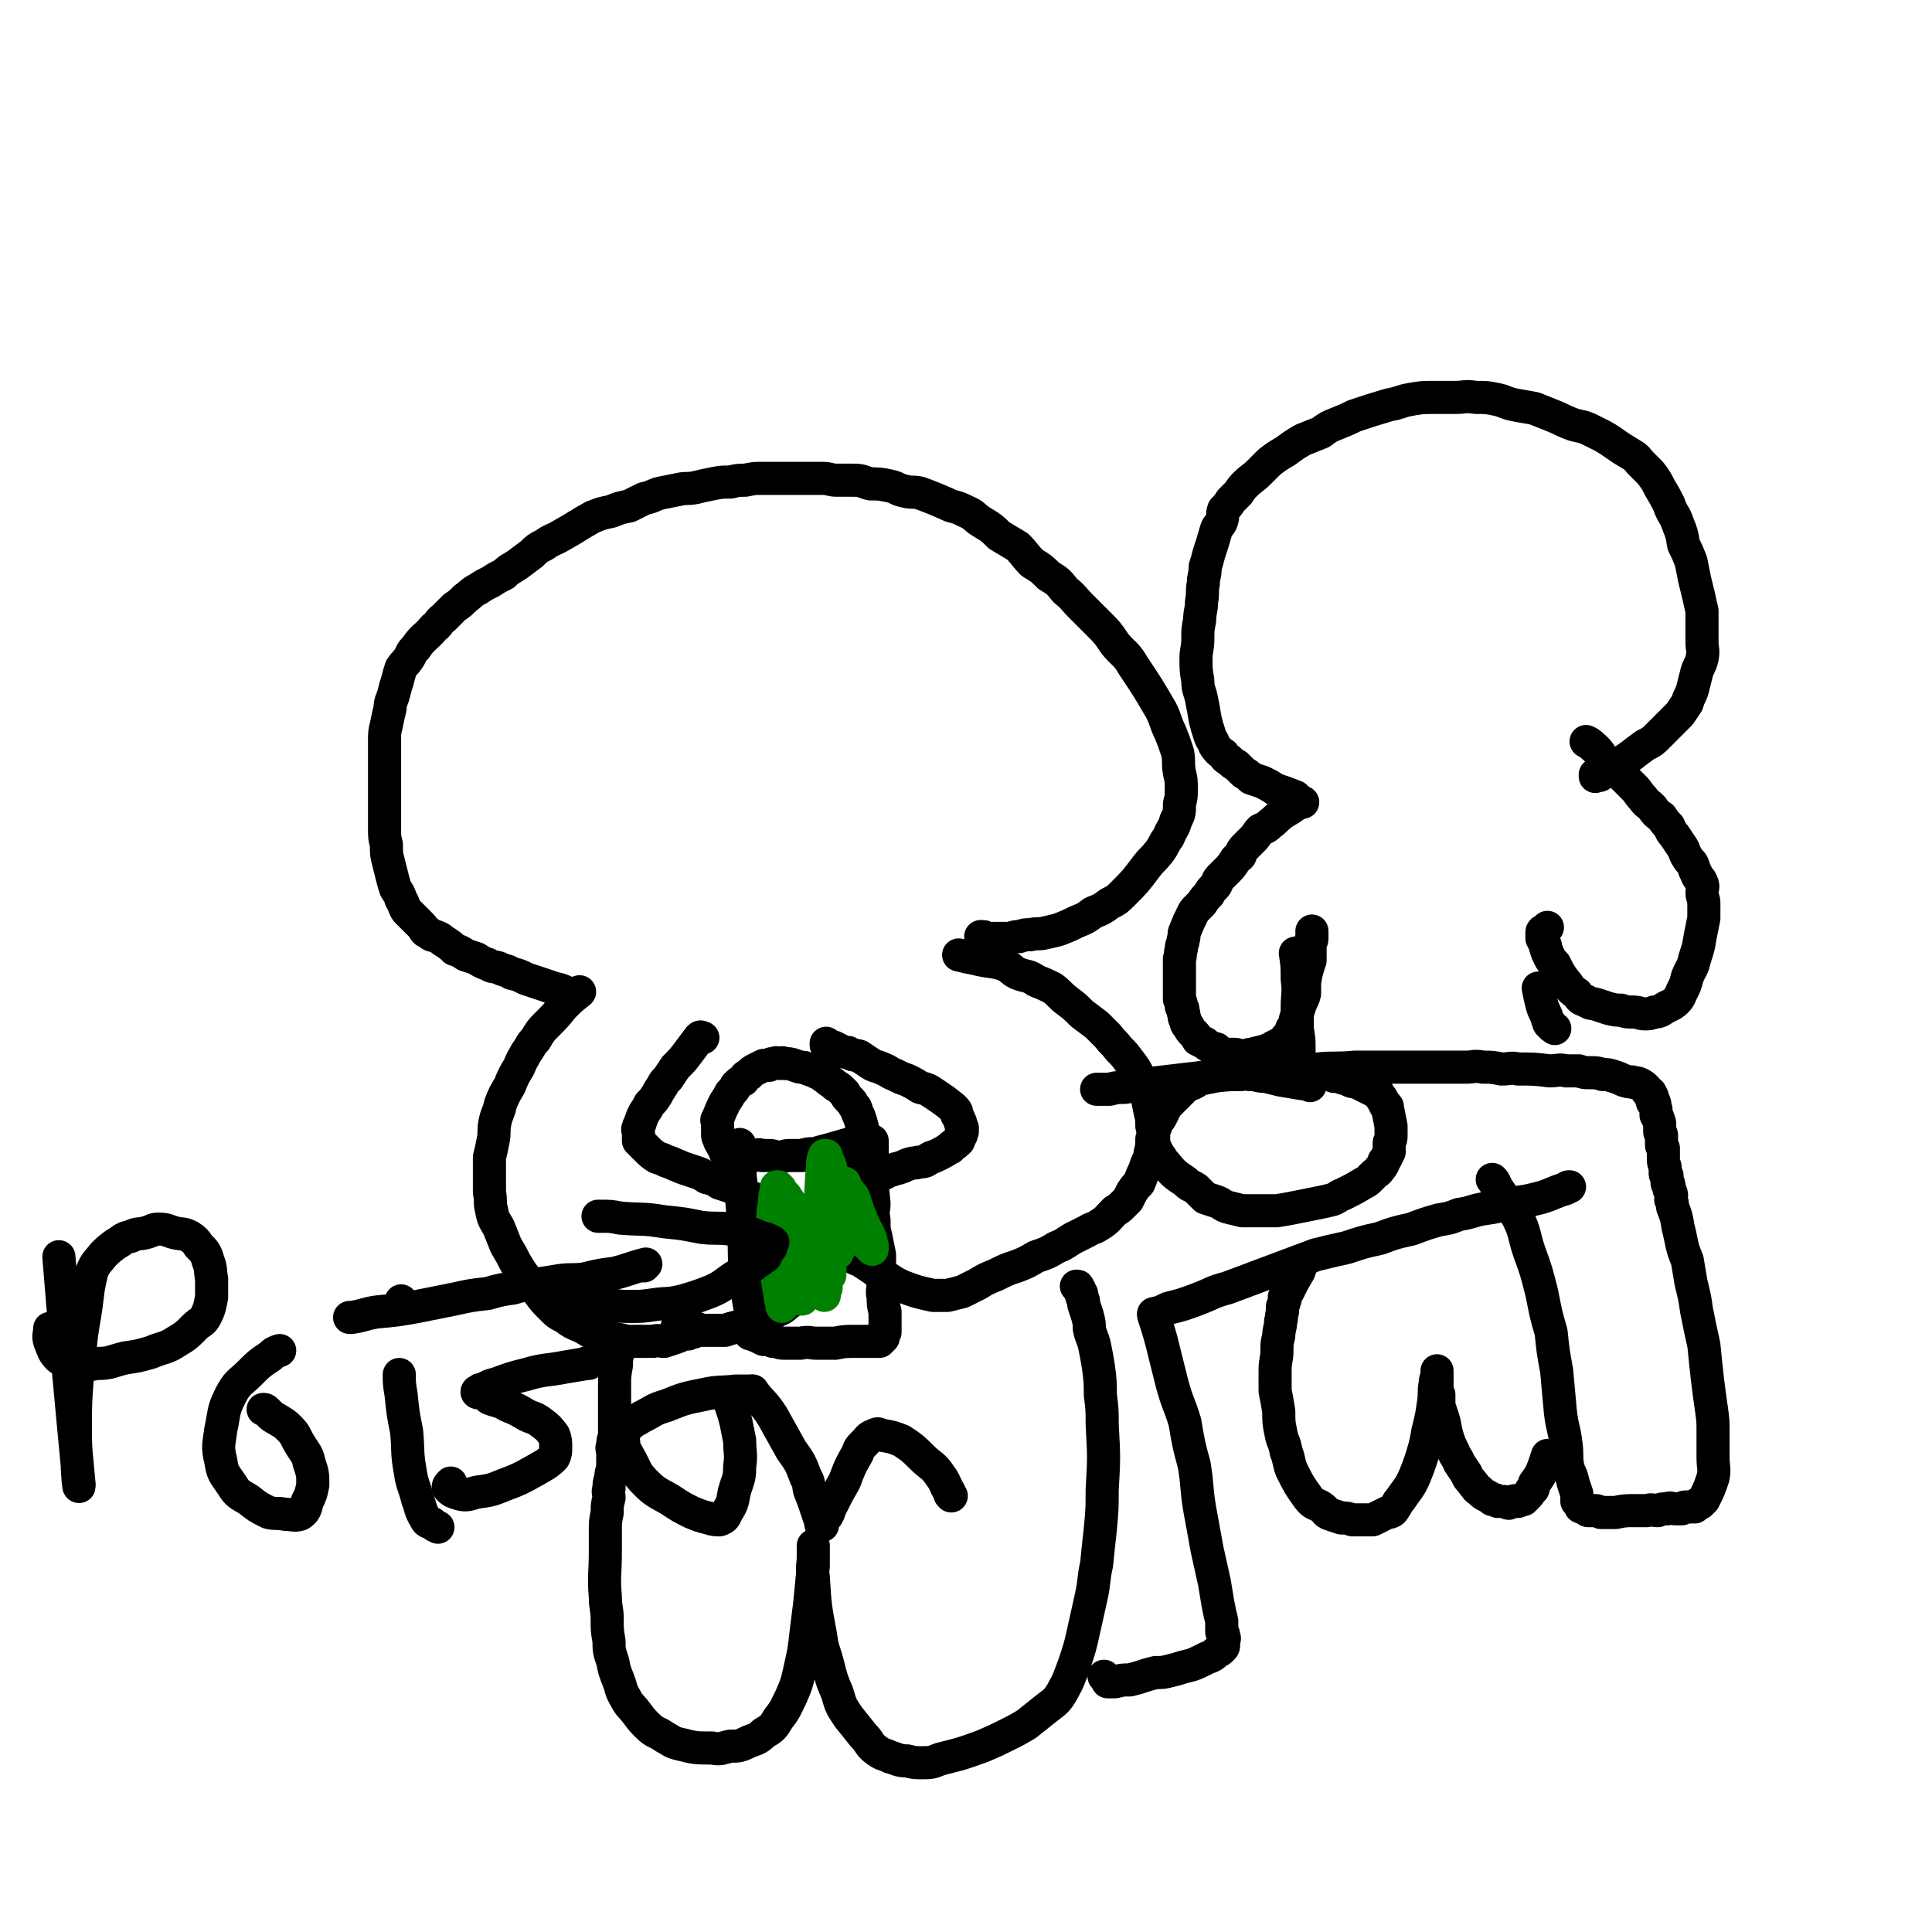 <svg viewBox='0 0 1050 1050' version='1.1' xmlns='http://www.w3.org/2000/svg' xmlns:xlink='http://www.w3.org/1999/xlink'><g fill='none' stroke='#000000' stroke-width='18' stroke-linecap='round' stroke-linejoin='round'><path d='M311,541c0,0 0,0 0,0 0,0 0,0 0,0 0,0 0,0 0,0 0,0 0,0 0,0 0,0 0,0 0,0 0,0 0,0 0,0 0,0 0,0 0,0 0,0 0,0 0,0 -2,-1 -2,-1 -4,-2 -4,-2 -4,-1 -9,-3 -6,-2 -6,-2 -12,-4 -4,-2 -4,-2 -8,-3 -3,-2 -3,-1 -7,-3 -3,-1 -3,0 -6,-2 -3,-1 -3,-1 -6,-3 -3,-1 -3,-1 -6,-2 -3,-2 -3,-2 -6,-3 -2,-2 -2,-2 -5,-4 -2,-1 -2,-2 -5,-3 -2,-1 -2,0 -4,-2 -3,-1 -2,-2 -4,-4 -2,-2 -2,-2 -4,-4 -2,-2 -2,-2 -4,-4 -2,-3 -1,-3 -3,-6 -1,-3 -1,-3 -3,-6 -1,-3 -1,-3 -2,-7 -1,-4 -1,-4 -2,-8 -1,-4 -1,-4 -1,-9 -1,-4 -1,-4 -1,-9 0,-4 0,-4 0,-7 0,-8 0,-8 0,-15 0,-4 0,-4 0,-8 0,-4 0,-4 0,-8 0,-5 0,-5 0,-9 0,-5 0,-5 1,-9 1,-5 1,-5 2,-9 0,-4 1,-4 2,-8 1,-4 1,-4 2,-7 1,-4 1,-4 2,-7 2,-3 2,-2 4,-5 2,-3 1,-3 4,-6 4,-6 5,-5 10,-11 3,-2 2,-3 5,-5 3,-3 3,-3 6,-6 3,-2 3,-2 6,-5 3,-2 3,-3 7,-5 3,-2 3,-2 7,-4 3,-2 3,-2 7,-4 3,-3 4,-3 7,-5 4,-3 4,-3 8,-6 3,-3 3,-3 7,-5 4,-3 4,-2 9,-5 9,-5 8,-5 17,-10 5,-2 5,-2 10,-3 5,-2 5,-2 10,-3 4,-2 4,-2 8,-4 5,-1 5,-2 9,-3 5,-1 5,-1 10,-2 4,-1 4,0 9,-1 4,-1 4,-1 9,-2 5,-1 5,-1 10,-1 4,-1 4,-1 8,-1 5,-1 5,-1 9,-1 8,0 8,0 16,0 4,0 4,0 8,0 4,0 4,0 9,0 4,0 4,1 8,1 4,0 4,0 9,0 5,0 5,1 9,2 5,0 5,0 10,1 5,1 4,2 9,3 4,1 4,0 8,1 8,3 8,3 17,7 4,1 4,1 8,3 5,2 4,3 9,6 5,3 5,3 9,7 5,3 5,3 10,6 4,4 4,5 8,9 5,3 5,3 9,7 5,3 5,3 9,8 5,4 4,4 8,8 5,5 5,5 10,10 5,5 5,5 9,11 5,6 6,5 10,12 8,12 8,12 15,24 3,6 2,6 5,12 2,5 2,5 4,11 1,5 0,5 1,11 1,4 1,4 1,9 0,4 0,4 -1,8 0,5 0,5 -2,9 -1,4 -2,4 -4,9 -3,4 -2,4 -5,8 -4,5 -4,4 -7,8 -6,8 -6,8 -13,15 -3,3 -3,3 -7,5 -4,3 -4,3 -9,5 -4,3 -4,3 -9,5 -4,2 -4,2 -9,4 -3,1 -4,1 -8,2 -4,1 -4,0 -8,1 -3,0 -3,0 -6,1 -2,0 -2,0 -5,1 -2,0 -2,0 -4,0 -2,0 -2,0 -4,0 -2,0 -2,0 -4,0 0,0 0,0 -1,0 -1,-1 -1,-1 -3,-1 '/><path d='M315,539c0,0 0,0 0,0 0,0 0,0 0,0 0,0 0,0 0,0 0,0 0,0 0,0 0,0 0,0 0,0 0,0 0,0 0,0 0,0 0,0 0,0 0,0 0,0 0,0 0,0 0,0 0,0 0,0 0,0 0,0 0,0 0,0 0,0 0,0 0,0 0,0 -5,4 -5,4 -9,8 -4,5 -4,5 -9,10 -3,3 -3,3 -6,8 -3,3 -2,3 -5,7 -2,4 -2,3 -4,8 -3,5 -3,5 -5,10 -3,5 -3,5 -5,10 -1,5 -2,5 -3,10 -1,5 0,5 -1,10 -1,5 -1,5 -2,9 0,5 0,5 0,10 0,5 0,5 0,9 1,5 0,5 1,9 1,5 1,5 4,10 2,5 2,5 4,10 3,5 3,5 5,9 3,5 3,5 6,9 3,5 4,4 7,8 3,4 3,4 6,7 4,4 4,4 8,6 4,3 4,3 9,5 4,2 4,3 9,4 8,3 8,2 16,4 4,0 4,0 7,0 4,0 4,0 7,0 3,-1 3,0 6,0 3,-1 3,-1 6,-2 3,-1 2,-1 5,-2 1,0 1,0 2,0 1,-1 1,-1 3,-1 0,0 0,0 0,0 1,-1 1,-1 2,-2 0,0 0,1 0,1 '/><path d='M382,564c0,0 0,0 0,0 0,0 0,0 0,0 0,0 0,0 0,0 0,0 0,0 0,0 0,0 0,0 0,0 0,0 0,0 0,0 0,0 0,0 0,0 0,0 0,0 0,0 0,0 0,0 0,0 0,0 0,0 0,0 0,0 0,0 0,0 0,0 0,0 0,0 0,0 0,0 0,0 0,0 0,0 0,0 0,0 0,0 0,0 0,0 0,0 0,0 -1,0 -1,-1 -2,0 -3,4 -3,4 -6,8 -3,4 -3,4 -7,8 -2,3 -2,3 -4,6 -2,2 -2,2 -3,4 -2,3 -2,3 -3,5 -2,3 -2,3 -4,5 -1,2 -1,2 -3,5 -1,2 -1,2 -2,5 0,1 -1,1 -1,3 -1,1 0,1 0,3 0,1 0,1 0,2 0,1 0,1 0,2 0,0 0,0 0,0 1,1 1,1 2,2 1,1 1,1 2,2 3,3 3,3 6,5 3,1 3,1 5,2 3,1 3,1 5,2 3,1 2,1 5,2 3,1 3,1 6,2 3,1 3,1 6,3 4,1 4,1 7,3 3,1 3,1 6,2 3,1 3,2 6,3 3,2 3,2 6,3 3,2 3,2 6,4 4,3 4,3 8,6 2,2 2,2 4,3 2,2 2,2 3,4 1,1 2,1 3,3 1,2 1,2 2,5 1,2 1,2 2,5 0,2 0,2 1,4 0,3 0,3 -1,6 0,3 -1,3 -2,5 -1,3 0,4 -2,7 -2,2 -2,2 -4,5 -3,2 -3,3 -6,4 -7,4 -7,4 -14,7 -4,1 -4,1 -8,2 -4,1 -4,1 -7,2 -4,0 -4,0 -7,0 -4,0 -4,0 -7,0 -2,0 -2,0 -5,-1 -1,0 -1,0 -3,0 -1,-1 -1,0 -3,0 -1,0 -1,0 -1,0 0,0 0,0 0,0 0,-1 0,-1 0,-1 '/><path d='M521,519c0,0 0,0 0,0 0,0 0,0 0,0 0,0 0,0 0,0 0,0 0,0 0,0 0,0 0,0 0,0 0,0 0,0 0,0 0,0 0,0 0,0 0,0 0,0 0,0 0,0 0,0 0,0 4,1 4,1 9,2 8,2 8,1 15,3 5,2 4,3 8,5 5,2 6,1 10,4 5,2 5,2 9,4 4,3 4,4 8,7 4,3 4,3 8,7 4,3 4,3 8,6 3,3 3,3 6,6 3,4 3,3 6,7 3,3 3,3 6,7 3,4 3,4 5,8 2,4 2,4 4,9 1,5 1,5 2,10 1,4 1,4 1,8 1,4 1,4 0,7 0,4 0,4 -1,8 0,3 -1,3 -2,6 -1,3 -1,3 -2,5 -1,2 -1,3 -2,5 -2,2 -2,2 -4,5 -1,2 -1,2 -2,4 -1,1 -1,1 -3,3 -2,2 -2,2 -4,3 -4,4 -4,5 -9,8 -3,2 -3,1 -6,3 -4,2 -4,2 -8,4 -5,3 -4,3 -9,5 -5,3 -5,3 -11,5 -5,3 -5,3 -10,5 -6,2 -6,2 -12,5 -5,2 -5,2 -10,5 -4,2 -4,2 -8,4 -4,1 -4,1 -8,2 -4,0 -4,0 -8,0 -9,-2 -9,-2 -17,-5 -4,-2 -4,-2 -7,-4 -4,-2 -4,-2 -8,-5 -3,-2 -3,-2 -6,-4 -3,-2 -3,-1 -6,-3 -2,-2 -2,-2 -4,-3 -2,-2 -3,-1 -5,-3 -1,-1 -1,-1 -2,-2 -1,-1 -1,-1 -2,-2 -1,0 -1,0 -1,-1 -1,-2 -1,-2 -1,-4 -1,0 0,0 0,-1 0,-1 0,-1 0,-3 0,-1 -1,-1 0,-1 0,-1 0,-1 0,-2 0,-1 0,-1 1,-3 0,-1 0,-1 1,-2 2,-2 2,-2 3,-3 1,-1 1,-1 3,-2 1,-2 1,-2 3,-4 1,-1 1,-2 3,-3 4,-2 4,-1 8,-3 2,-1 2,-1 5,-2 2,-1 2,-1 5,-1 2,-1 2,-1 4,-2 2,0 2,-1 4,-1 3,-1 3,-1 5,-2 3,-1 3,-1 5,-1 2,-1 2,0 5,-1 2,-1 1,-1 3,-2 2,0 2,-1 3,-1 4,-2 4,-2 7,-4 1,0 0,0 1,-1 1,-1 2,-1 3,-2 0,0 0,-1 1,-1 0,-2 1,-1 1,-3 1,0 0,-1 1,-2 0,-1 0,-1 0,-2 -1,-2 -1,-2 -1,-3 -1,-2 -1,-3 -2,-4 0,-2 0,-2 -2,-4 -5,-4 -5,-4 -11,-8 -3,-2 -3,-2 -7,-3 -3,-2 -3,-2 -7,-4 -3,-1 -3,-1 -7,-3 -3,-1 -3,-2 -6,-3 -4,-2 -4,-1 -7,-3 -3,-2 -3,-2 -6,-4 -3,-1 -3,0 -6,-2 -2,0 -2,0 -4,-1 -2,-1 -2,-1 -4,-2 -1,0 -1,0 -2,0 -1,-1 -1,-1 -2,-1 0,0 0,0 0,0 0,-1 0,-1 0,-1 0,0 0,0 0,0 '/><path d='M337,731c0,0 0,0 0,0 0,0 0,0 0,0 0,0 0,0 0,0 0,0 0,0 0,0 0,0 0,0 0,0 0,0 0,0 0,0 0,0 0,0 0,0 0,0 0,0 0,0 0,0 0,0 0,0 0,0 0,0 0,0 0,0 0,0 0,0 0,0 0,0 0,0 0,0 0,0 0,0 0,0 0,0 0,0 0,0 0,0 0,0 0,0 0,0 0,0 0,0 0,0 0,0 -1,5 -2,5 -2,11 -1,6 -1,6 -1,11 0,4 0,4 0,7 0,3 0,3 0,5 0,3 0,3 0,5 0,2 0,2 0,4 0,2 0,2 0,4 0,2 0,2 0,3 -1,2 -1,2 -1,5 -1,1 0,2 0,3 0,3 0,3 0,5 0,2 0,2 0,4 -1,3 -1,3 -1,5 -1,3 -1,3 -1,6 -1,2 0,2 0,5 -1,4 -1,4 -1,8 -1,5 -1,5 -1,10 0,5 0,5 0,11 0,13 -1,13 0,25 0,6 1,6 1,12 0,6 0,6 1,12 0,5 0,5 2,11 1,5 1,5 3,10 2,5 1,5 4,10 2,4 3,4 6,8 3,4 3,4 6,7 4,4 5,3 9,6 4,2 4,3 9,4 8,2 8,2 17,2 5,1 5,0 10,-1 4,0 5,0 9,-2 4,-2 5,-1 9,-5 5,-3 5,-3 8,-8 4,-5 4,-6 7,-12 3,-7 3,-7 5,-16 2,-9 2,-9 3,-18 1,-8 1,-8 2,-16 1,-10 1,-10 2,-21 0,-2 0,-2 0,-5 0,-2 0,-2 0,-4 0,-1 0,-1 0,-1 0,-1 0,-1 0,-1 0,0 0,0 0,0 0,0 0,0 0,0 0,0 0,0 0,0 0,0 0,0 0,0 0,0 0,0 0,1 0,2 0,2 0,5 0,5 -1,5 0,11 1,16 1,16 4,32 1,8 2,8 4,16 2,8 2,8 5,15 2,7 2,7 6,13 4,5 4,5 8,10 4,4 3,5 7,8 4,3 4,2 8,4 4,1 4,2 9,2 4,1 4,1 8,1 5,0 5,0 10,-2 12,-3 12,-3 23,-7 7,-3 7,-3 13,-6 6,-3 6,-3 11,-6 5,-4 5,-4 10,-8 5,-4 6,-4 9,-9 4,-7 4,-8 7,-16 3,-9 3,-9 5,-18 2,-9 2,-9 4,-18 2,-9 1,-9 3,-18 1,-10 1,-10 2,-19 1,-11 1,-11 1,-21 1,-18 1,-18 0,-36 0,-8 0,-8 -1,-16 0,-7 0,-7 -1,-15 -1,-6 -1,-6 -2,-11 -1,-5 -2,-5 -3,-10 0,-3 0,-3 -1,-7 -1,-3 -1,-3 -2,-6 0,-2 0,-2 -1,-4 0,-2 0,-2 -1,-3 0,-1 0,-1 -1,-2 0,0 0,0 0,0 0,0 0,0 0,0 0,0 0,0 0,0 0,0 0,0 0,0 0,0 0,0 0,0 0,0 0,0 0,0 0,0 0,0 0,0 0,0 0,0 0,0 0,0 0,0 0,0 0,0 0,0 0,0 0,0 0,0 0,0 0,-1 0,-1 -1,-1 0,0 0,0 0,0 '/><path d='M402,622c0,0 0,0 0,0 0,0 0,0 0,0 0,0 0,0 0,0 0,0 0,0 0,0 0,0 0,0 0,0 0,0 0,0 0,0 0,0 0,0 0,0 0,0 0,0 0,0 0,0 0,0 0,0 0,3 -1,3 0,6 0,9 0,9 1,18 0,11 1,11 1,22 1,10 0,10 1,21 0,5 1,5 2,11 0,3 -1,4 0,7 0,3 1,3 1,5 0,3 0,3 0,5 0,2 0,2 0,3 0,2 0,2 0,3 0,0 0,0 0,1 0,0 -1,1 0,1 0,0 0,-1 1,0 1,0 1,1 2,1 2,1 2,1 4,2 2,0 3,0 5,1 3,0 3,1 6,1 4,0 4,0 9,0 5,-1 5,0 9,0 5,0 5,0 10,0 5,-1 5,-1 10,-1 3,0 3,0 6,0 2,0 2,0 4,0 1,0 1,0 2,0 1,0 1,0 2,0 0,0 0,0 0,0 1,-1 0,-1 1,-1 0,-1 0,-1 1,-1 0,-2 0,-2 1,-3 0,-3 0,-3 0,-5 0,-3 0,-3 0,-6 -1,-4 -1,-4 -1,-8 -1,-4 0,-4 0,-7 -1,-4 -1,-4 -2,-8 0,-4 0,-4 0,-8 -1,-5 -1,-5 -2,-10 -1,-4 -1,-4 -1,-9 -1,-5 0,-5 0,-9 -1,-10 -1,-10 -1,-20 -1,-3 0,-3 0,-5 0,-3 0,-3 0,-5 0,-2 0,-2 0,-3 0,-1 0,-1 0,-1 0,0 0,0 0,0 0,0 0,0 0,0 0,0 0,0 0,0 -1,0 -1,0 -1,0 -2,0 -2,-1 -4,0 -3,0 -3,0 -5,1 -7,2 -7,2 -14,4 -4,1 -4,1 -7,2 -4,0 -4,0 -7,1 -3,0 -3,0 -7,0 -3,0 -3,1 -6,1 -2,0 -2,-1 -5,-1 -2,0 -2,0 -4,0 -2,-1 -2,0 -4,0 -1,0 -1,0 -2,0 -1,0 -1,0 -3,0 -1,0 -1,0 -2,0 -3,-1 -3,-1 -5,-1 -1,0 -1,0 -2,0 0,0 0,0 0,0 -1,-1 -1,-1 -2,-1 0,-1 0,-1 0,-1 -1,-1 -1,-1 -1,-2 -1,-1 -1,-1 -2,-3 0,-1 0,-1 0,-1 -1,-1 -1,-1 -1,-3 0,-1 0,-1 0,-2 0,-1 0,-1 0,-3 0,-2 -1,-2 0,-3 2,-5 2,-5 4,-9 2,-3 2,-3 3,-5 2,-2 2,-2 3,-4 2,-2 2,-2 4,-3 1,-2 1,-2 3,-3 2,-2 2,-2 4,-3 2,-1 2,-1 4,-2 1,0 1,0 3,0 1,-1 1,-1 3,-1 1,-1 1,0 3,0 1,0 1,-1 2,0 5,0 5,1 9,2 2,0 2,0 4,1 3,1 3,1 5,2 3,1 3,2 5,3 2,2 3,2 5,4 2,1 2,1 5,4 1,2 1,2 3,4 2,2 1,2 3,4 1,3 1,3 2,5 1,3 1,3 2,7 0,3 0,3 0,6 -1,5 0,5 -1,11 -1,2 -1,2 -2,4 -1,2 -1,2 -1,3 -1,0 0,0 0,1 -1,0 -1,0 -1,1 0,0 0,0 0,0 0,0 0,0 0,0 0,0 0,0 0,0 0,0 0,0 0,0 '/></g>
<g fill='none' stroke='#008000' stroke-width='18' stroke-linecap='round' stroke-linejoin='round'><path d='M423,651c0,0 0,0 0,0 0,0 0,0 0,0 0,0 0,0 0,0 0,0 0,0 0,0 0,0 0,0 0,0 0,0 0,0 0,0 0,0 0,0 0,0 0,0 0,0 0,1 0,5 0,5 1,10 2,13 2,13 4,25 1,5 1,5 2,10 1,3 1,3 2,6 0,1 1,1 2,2 0,0 0,0 1,1 0,0 0,0 1,0 0,-1 0,-1 0,-1 2,-3 2,-2 4,-5 1,-4 1,-4 3,-8 1,-4 1,-4 2,-9 2,-5 2,-4 3,-9 1,-5 0,-5 0,-10 1,-4 1,-4 2,-8 0,-3 0,-3 1,-7 0,-1 0,-1 0,-3 0,0 0,0 0,0 0,0 0,0 0,0 0,0 0,0 0,0 0,0 0,0 0,0 -1,0 -1,0 -1,0 -1,2 0,2 0,4 0,7 0,7 0,14 0,3 0,3 1,6 0,3 0,3 1,5 0,2 0,2 1,3 0,1 0,1 1,2 0,0 0,0 0,1 0,0 0,0 1,0 0,0 0,0 0,0 0,-1 0,-1 1,-2 0,-1 0,-2 1,-4 0,-3 0,-3 0,-7 -1,-4 -1,-4 -1,-8 -1,-5 -1,-5 -2,-10 -1,-5 -1,-5 -2,-9 0,-4 0,-4 -1,-8 -1,-2 -1,-2 -2,-4 0,-1 0,-1 0,-1 0,0 0,0 0,0 0,0 0,0 0,0 -1,0 -1,0 -1,0 -1,3 -1,3 -1,6 -1,13 -1,13 -1,27 -1,8 0,8 0,16 0,7 -1,7 0,13 0,4 0,4 1,8 0,2 0,2 0,4 0,1 -1,1 0,1 0,1 0,0 1,1 0,0 0,0 0,0 0,-1 -1,-1 0,-1 0,-2 0,-1 1,-3 0,-2 0,-2 0,-5 1,-7 1,-7 2,-14 0,-4 0,-4 0,-8 0,-5 0,-5 0,-9 0,-4 0,-4 0,-9 0,-3 0,-3 0,-6 0,-2 0,-2 0,-3 0,-1 0,-1 0,-1 0,0 0,0 0,0 0,0 0,0 0,0 0,0 0,0 0,0 0,0 -1,0 0,1 1,3 1,3 2,5 5,8 5,8 10,16 2,3 2,3 4,5 2,2 2,2 4,4 1,1 1,1 1,1 1,1 1,1 1,1 0,0 0,0 1,1 0,0 0,0 0,0 0,-1 0,-1 0,-1 0,0 0,0 0,-1 -1,-2 0,-2 -1,-4 -2,-5 -3,-5 -5,-11 -1,-2 -1,-2 -2,-5 -1,-3 -1,-3 -2,-6 -1,-2 -2,-2 -3,-4 -1,-1 -1,-1 -2,-3 0,0 0,0 0,-1 0,0 0,0 0,0 0,0 0,0 0,0 -1,1 -1,1 -1,2 -1,2 -2,2 -2,5 -1,5 -1,5 -2,9 -1,6 -1,6 -2,11 0,4 0,4 0,9 -1,4 -1,4 -1,7 -1,2 0,2 0,4 0,1 0,1 0,2 0,0 0,0 0,1 0,0 0,0 0,0 -1,-1 -1,-1 -2,-2 -1,-2 -1,-2 -2,-4 -2,-3 -2,-3 -3,-6 -4,-8 -4,-8 -9,-16 -2,-5 -2,-5 -4,-9 -2,-3 -2,-3 -4,-6 -2,-2 -2,-2 -3,-4 -1,-1 -1,-1 -1,-1 0,0 0,0 0,0 -1,0 -1,0 -1,0 0,1 0,1 0,2 -1,3 -1,3 -1,6 -1,6 -1,6 -1,12 0,8 0,8 0,16 2,12 2,12 4,23 0,2 0,2 1,4 0,1 0,1 0,2 0,0 0,0 0,0 '/></g>
<g fill='none' stroke='#000000' stroke-width='18' stroke-linecap='round' stroke-linejoin='round'><path d='M627,714c0,0 0,0 0,0 0,0 0,0 0,0 0,0 0,0 0,0 0,0 0,0 0,0 0,0 0,0 0,0 0,0 0,0 0,0 0,0 0,0 0,0 4,-1 4,-1 8,-3 8,-2 8,-2 16,-5 8,-3 8,-4 16,-6 8,-3 8,-3 16,-6 8,-3 8,-3 16,-6 8,-3 8,-3 16,-6 8,-2 8,-2 17,-4 9,-3 9,-3 18,-5 8,-3 8,-3 17,-5 8,-3 8,-3 15,-5 6,-1 6,-1 11,-3 7,-1 7,-2 13,-3 7,-1 7,-1 14,-3 9,-1 9,-1 17,-3 7,-2 7,-3 14,-5 1,-1 1,-1 2,-1 '/><path d='M627,714c0,0 0,0 0,0 0,0 0,0 0,0 0,0 0,0 0,0 0,0 0,0 0,0 0,0 0,0 0,0 0,0 0,0 0,0 0,0 0,0 0,0 0,0 0,0 0,0 0,0 0,0 0,0 0,0 0,0 0,0 0,0 0,0 0,1 2,6 2,6 4,13 3,12 3,12 6,24 3,11 4,11 7,21 2,12 2,12 5,23 2,12 1,12 3,24 2,11 2,11 4,22 2,9 2,9 4,18 1,6 1,6 2,12 1,5 1,5 2,9 0,3 0,3 0,6 1,1 1,1 1,2 1,2 0,2 0,3 0,1 0,1 0,1 0,0 0,0 0,1 0,1 0,1 -1,2 -1,1 -1,1 -3,2 -2,2 -2,2 -5,3 -2,1 -2,1 -4,2 -4,2 -5,2 -9,3 -3,1 -3,1 -7,2 -4,1 -4,1 -8,1 -4,1 -4,1 -7,2 -3,1 -3,1 -7,2 -4,0 -4,0 -8,1 -1,0 -1,0 -2,0 -1,0 -1,0 -1,0 0,0 0,0 -1,0 -1,-2 -1,-2 -2,-3 0,0 0,0 0,0 '/><path d='M811,641c0,0 0,0 0,0 0,0 0,0 0,0 0,0 0,0 0,0 0,0 0,0 0,0 0,0 0,0 0,0 0,0 0,0 0,0 0,0 0,0 0,0 0,0 0,0 0,0 2,2 1,2 3,5 5,8 6,7 11,16 4,8 3,9 6,18 4,11 4,11 7,23 2,10 2,11 5,21 1,10 1,10 3,21 1,11 1,11 2,22 1,9 2,9 3,17 1,7 0,7 1,13 1,4 2,4 3,9 1,3 1,3 2,6 0,2 0,2 0,4 0,0 1,0 1,1 1,1 1,1 1,2 1,0 1,0 1,0 1,1 1,1 2,1 0,0 0,0 1,1 2,0 2,0 4,0 1,0 1,0 3,1 2,0 2,0 4,0 2,0 2,0 4,0 5,-1 5,-1 10,-1 4,0 4,0 7,0 3,-1 3,0 6,0 2,-1 2,-1 5,-1 2,-1 2,0 5,0 1,0 1,0 3,0 1,-1 1,-1 3,-1 1,0 1,0 2,0 1,-1 1,0 2,0 0,-1 0,-1 1,-1 1,-1 1,-1 2,-1 1,-1 1,-1 2,-2 3,-6 3,-6 5,-12 1,-5 0,-5 0,-11 0,-6 0,-6 0,-13 0,-7 0,-7 -1,-14 -1,-7 -1,-7 -2,-15 -1,-9 -1,-9 -2,-19 -2,-9 -2,-9 -4,-19 -1,-7 -1,-7 -3,-15 -1,-6 -1,-6 -2,-12 -2,-5 -2,-5 -3,-9 -1,-5 -1,-5 -2,-9 -1,-6 -1,-6 -3,-11 0,-2 0,-2 -1,-4 0,-2 1,-2 0,-4 0,-1 -1,-1 -1,-2 0,-1 0,-1 0,-2 0,-1 -1,-1 -1,-1 0,-1 0,-1 0,-2 0,-1 0,-1 0,-2 0,-1 -1,0 -1,-1 0,-1 0,-1 0,-1 0,-1 0,-1 0,-2 0,-2 -1,-2 -1,-5 0,-1 0,-1 0,-2 0,-2 0,-2 0,-4 -1,-1 -1,-1 -1,-2 0,-1 0,-1 0,-3 0,-1 0,-1 0,-2 0,-1 -1,-1 -1,-2 0,-2 0,-2 0,-4 0,-1 0,-1 -1,-3 0,-1 0,-1 -1,-2 0,-1 0,-1 0,-3 -1,-2 0,-2 -1,-4 0,-1 -1,0 -1,0 0,-1 0,-1 0,-1 0,-1 0,-1 0,-2 -1,0 -1,0 -1,0 0,-1 0,-1 0,-1 0,0 0,0 0,0 0,0 0,0 0,0 0,-1 0,-1 0,-1 -1,0 -1,0 -1,0 0,-1 0,-1 -1,-1 0,-1 0,-1 0,-1 -2,-2 -2,-2 -4,-3 -2,-1 -2,0 -4,-1 -2,0 -2,0 -5,-1 -2,-1 -2,-1 -5,-2 -3,-1 -3,-1 -6,-1 -3,-1 -3,-1 -7,-1 -3,0 -3,0 -6,-1 -4,0 -4,0 -7,0 -4,-1 -4,0 -9,0 -8,-1 -8,-1 -17,-1 -4,-1 -4,0 -9,0 -5,-1 -5,-1 -10,-1 -5,-1 -5,0 -9,0 -5,0 -5,0 -10,0 -5,0 -5,0 -10,0 -6,0 -6,0 -11,0 -7,0 -7,0 -13,0 -8,0 -8,0 -17,0 -10,1 -10,0 -20,1 -12,1 -12,1 -25,2 -25,1 -25,1 -50,4 -9,1 -8,1 -17,2 -6,1 -6,1 -13,2 -4,0 -4,0 -8,1 -2,0 -2,0 -5,0 -1,0 -1,0 -2,0 0,0 0,0 0,0 0,0 0,0 0,0 '/><path d='M708,436c0,0 0,0 0,0 0,0 0,0 0,0 0,0 0,0 0,0 0,0 0,0 0,0 0,0 0,0 0,0 0,0 0,0 0,0 0,0 0,0 0,0 0,0 0,0 0,0 0,0 0,0 0,0 0,0 0,0 0,0 -2,-1 -2,-1 -4,-3 -5,-2 -5,-2 -11,-4 -3,-2 -3,-2 -7,-4 -3,-1 -3,-1 -6,-2 -2,-2 -2,-2 -4,-3 -2,-2 -2,-2 -4,-4 -2,-1 -2,-1 -4,-3 -2,-1 -2,-1 -3,-3 -3,-2 -3,-2 -5,-5 -1,-3 -2,-3 -3,-7 -1,-3 -1,-3 -2,-7 -1,-6 -1,-6 -2,-11 -1,-5 -2,-5 -2,-10 -1,-6 -1,-6 -1,-12 0,-5 1,-5 1,-11 0,-5 0,-5 1,-10 0,-5 1,-5 1,-10 1,-5 0,-5 1,-10 0,-4 1,-4 1,-9 1,-3 1,-3 2,-7 2,-6 2,-6 4,-13 1,-3 2,-2 3,-5 1,-3 0,-3 1,-6 2,-2 2,-2 4,-5 2,-2 2,-2 4,-4 2,-3 2,-3 4,-5 3,-3 4,-3 7,-6 3,-3 3,-3 6,-6 4,-3 4,-3 9,-6 4,-3 4,-3 9,-6 5,-2 5,-2 10,-4 4,-3 4,-3 9,-5 5,-2 5,-2 9,-4 9,-3 9,-3 19,-6 6,-1 6,-2 12,-3 6,-1 6,-1 12,-1 6,0 6,0 12,0 5,0 5,-1 11,0 6,0 6,0 11,1 5,1 5,2 10,3 5,1 6,1 11,2 5,2 5,2 10,4 5,2 4,2 9,4 5,2 5,1 10,3 4,2 4,2 8,4 7,4 7,5 14,9 3,2 4,2 6,5 3,3 3,3 6,6 3,4 3,4 5,8 3,5 3,5 5,9 2,6 3,5 5,11 2,5 2,5 3,11 2,4 2,4 4,9 1,5 1,5 2,10 2,8 2,8 4,17 0,4 0,5 0,9 0,4 0,4 0,8 0,4 1,4 0,9 -1,4 -2,4 -3,8 -1,4 -1,4 -2,8 -1,4 -2,4 -3,8 -2,3 -2,3 -4,6 -3,3 -3,3 -6,6 -3,3 -3,3 -6,6 -3,3 -3,3 -7,5 -7,5 -6,5 -14,10 -2,1 -3,1 -5,3 -3,1 -3,2 -5,3 -1,1 -1,0 -3,1 0,0 0,0 0,0 0,0 0,0 0,0 0,0 0,0 0,0 0,0 0,0 0,0 0,-1 0,-1 0,-1 0,0 0,0 0,0 '/><path d='M706,436c0,0 0,0 0,0 0,0 0,0 0,0 0,0 0,0 0,0 0,0 0,0 0,0 0,0 0,0 0,0 0,0 0,0 0,0 0,0 0,0 0,0 0,0 0,0 0,0 0,0 0,0 0,0 0,0 0,0 0,0 0,0 0,0 0,0 0,0 0,0 0,0 0,0 0,0 0,0 0,0 0,0 0,0 0,0 0,0 0,0 0,0 0,0 0,0 0,0 0,0 0,0 0,0 0,0 0,0 0,0 0,0 0,0 -4,3 -4,3 -9,6 -4,3 -3,3 -7,6 -2,2 -3,2 -5,3 -2,2 -2,3 -4,5 -2,2 -2,2 -4,4 -2,2 -2,2 -3,5 -2,2 -2,1 -3,3 -2,3 -2,3 -4,5 -2,2 -2,2 -4,4 -2,2 -1,3 -3,5 -2,2 -2,2 -3,4 -2,2 -2,2 -4,5 -1,1 -1,1 -3,3 -1,1 -1,1 -2,3 -2,4 -2,4 -4,9 -1,2 0,2 -1,5 0,2 -1,2 -1,5 -1,3 0,3 -1,5 0,3 0,3 0,6 0,3 0,3 0,6 0,2 0,2 0,5 0,2 0,2 0,5 1,2 1,2 1,4 1,1 1,1 1,3 1,2 0,2 1,4 1,2 0,2 2,4 1,2 1,2 3,4 1,1 1,1 2,3 2,1 2,1 4,2 1,1 1,1 3,2 1,1 1,1 3,1 1,1 1,2 2,2 2,1 2,0 3,1 3,0 3,0 5,0 2,0 2,1 4,1 2,0 3,-1 5,-1 4,-1 4,-1 8,-2 2,-1 3,-1 4,-2 2,-1 2,-1 4,-2 2,-1 2,-1 3,-3 2,-2 2,-2 3,-5 2,-2 2,-2 2,-5 1,-3 1,-3 2,-6 1,-4 2,-4 3,-8 0,-3 0,-3 0,-6 1,-6 1,-6 3,-12 0,-2 0,-2 0,-4 0,-1 0,-1 0,-3 0,-1 0,-1 0,-2 0,-2 1,-1 1,-3 0,-1 0,-1 0,-2 0,0 0,0 0,0 0,-1 0,-1 0,-2 0,0 0,0 0,0 0,0 0,0 0,0 0,0 0,0 0,0 0,0 0,0 0,0 0,0 0,0 0,0 0,0 0,0 0,0 '/><path d='M704,518c0,0 0,0 0,0 0,0 0,0 0,0 0,0 0,0 0,0 0,0 0,0 0,0 0,0 0,0 0,0 0,0 0,0 0,0 0,0 0,0 0,0 0,0 0,0 0,0 0,0 0,0 0,0 0,0 0,0 0,0 0,0 0,0 0,0 0,0 0,0 0,0 0,0 0,0 0,0 0,0 0,0 0,0 0,0 0,0 0,0 0,0 0,0 0,0 0,0 0,0 0,0 1,7 1,7 1,14 1,8 0,8 0,16 0,6 0,6 0,11 1,6 1,6 1,11 0,5 0,5 0,10 1,2 1,2 1,4 1,1 1,1 1,2 0,1 0,1 0,2 0,0 0,0 0,0 '/><path d='M862,403c0,0 0,0 0,0 0,0 0,0 0,0 0,0 0,0 0,0 0,0 0,0 0,0 0,0 0,0 0,0 0,0 0,0 0,0 0,0 0,0 0,0 0,0 0,0 0,0 0,0 0,0 0,0 0,0 0,0 0,0 2,1 2,1 3,2 5,4 4,5 8,9 4,4 5,4 9,8 3,3 3,3 6,6 3,3 2,3 5,6 2,3 2,2 5,5 2,3 2,3 5,5 2,3 2,3 4,5 1,2 1,3 3,5 2,3 2,3 4,6 2,3 1,3 3,6 1,2 2,2 3,4 1,3 1,3 2,5 1,3 2,2 3,5 1,2 0,3 0,5 0,3 1,3 1,6 0,4 0,4 0,8 -1,5 -1,5 -2,10 -1,6 -1,6 -3,12 -1,5 -2,5 -4,10 -1,4 -1,4 -3,8 -1,2 -1,3 -3,5 -3,3 -4,2 -8,5 -2,1 -2,1 -4,1 -2,1 -3,1 -5,1 -3,0 -3,-1 -7,-1 -3,0 -3,0 -6,-1 -3,0 -3,0 -7,-1 -3,-1 -3,-1 -6,-2 -3,-1 -3,0 -6,-2 -3,-1 -3,-1 -5,-4 -3,-2 -3,-2 -5,-5 -4,-5 -4,-5 -7,-11 -2,-2 -2,-2 -3,-4 -1,-2 -1,-2 -2,-5 0,-1 0,-1 -1,-3 0,-1 0,-1 -1,-2 0,-1 0,-1 0,-2 0,0 0,0 0,-1 0,0 0,0 0,0 0,-1 0,-1 1,-1 1,-1 1,-1 2,-2 '/><path d='M836,537c0,0 0,0 0,0 0,0 0,0 0,0 0,0 0,0 0,0 0,0 0,0 0,0 0,0 0,0 0,0 0,0 0,0 0,0 0,0 0,0 0,0 0,0 0,0 0,0 0,0 0,0 0,0 0,0 0,0 0,0 0,0 0,0 0,0 0,0 0,0 0,0 0,0 0,0 0,0 0,0 0,0 0,0 1,5 1,5 2,9 1,4 2,4 3,8 1,2 0,2 2,3 0,1 1,1 2,2 0,0 0,0 0,0 '/><path d='M841,791c0,0 0,0 0,0 0,0 0,0 0,0 0,0 0,0 0,0 0,0 0,0 0,0 0,0 0,0 0,0 0,0 0,0 0,0 0,0 0,0 0,0 0,0 0,0 0,0 0,0 0,0 0,0 0,0 0,0 0,0 0,0 0,0 0,0 0,0 0,0 0,0 0,0 0,0 0,0 0,0 0,0 0,0 0,0 0,0 0,0 0,0 0,0 0,0 0,0 0,0 0,0 0,0 0,0 0,0 -1,3 -1,3 -2,6 -2,5 -2,5 -5,9 -1,3 0,3 -2,4 -1,2 -1,2 -2,3 -1,1 -1,1 -2,2 -1,0 -1,0 -3,1 -1,0 -1,-1 -3,0 -1,0 -1,0 -2,1 -1,0 -1,-1 -3,-1 -2,0 -2,0 -3,0 -1,-1 -1,-1 -3,-1 -1,-1 -1,-1 -3,-2 -2,-1 -2,-1 -4,-3 -2,-1 -1,-1 -3,-3 -2,-3 -3,-3 -4,-6 -2,-3 -2,-3 -4,-6 -1,-3 -2,-3 -3,-6 -2,-4 -2,-4 -3,-7 -2,-6 -1,-6 -3,-12 -1,-3 -1,-3 -2,-6 0,-3 0,-3 0,-6 -1,-2 -1,-2 -1,-5 0,-1 0,-1 0,-3 0,-1 0,-1 0,-3 0,-1 0,-1 0,-1 0,-1 0,-1 0,-1 0,0 0,0 0,0 0,0 0,0 0,0 0,0 0,0 0,0 0,0 0,0 0,0 0,0 0,0 0,0 0,0 0,0 0,0 0,0 0,0 0,0 0,0 0,0 0,0 0,0 0,0 0,1 0,3 -1,3 -1,6 -1,5 0,5 -1,11 -1,7 -1,7 -3,15 -1,6 -1,6 -3,13 -2,6 -2,6 -4,11 -3,7 -4,7 -8,13 -1,1 -1,1 -2,3 -1,1 -1,2 -2,3 -1,1 -2,1 -3,1 -2,1 -2,1 -4,2 -2,1 -2,1 -4,2 -3,0 -3,0 -5,0 -3,0 -3,0 -6,0 -3,-1 -3,-1 -6,-1 -3,-1 -3,-1 -6,-2 -3,-1 -2,-2 -5,-4 -3,-2 -4,-1 -7,-5 -5,-7 -5,-7 -9,-15 -2,-5 -1,-5 -3,-10 -1,-6 -2,-5 -3,-11 -1,-5 -1,-5 -1,-11 -1,-6 -1,-6 -2,-11 0,-6 0,-6 0,-11 0,-6 1,-6 1,-11 0,-4 0,-4 1,-8 0,-4 1,-4 1,-8 1,-2 0,-2 1,-5 0,-2 0,-2 0,-3 1,-2 1,-2 1,-3 1,-1 0,-1 0,-2 1,-3 2,-2 3,-5 2,-4 2,-4 5,-9 1,-3 1,-3 2,-5 0,0 0,0 0,0 '/><path d='M712,590c0,0 0,0 0,0 0,0 0,0 0,0 0,0 0,0 0,0 0,0 0,0 0,0 0,0 0,0 0,0 0,0 0,0 0,0 0,0 0,0 0,0 0,0 0,0 0,0 0,0 0,0 0,0 0,0 0,0 0,0 0,0 0,0 0,0 0,0 0,0 0,0 -2,-1 -2,-1 -4,-1 -6,-1 -6,-1 -12,-2 -4,-1 -4,-1 -8,-2 -5,0 -4,-1 -9,-1 -2,-1 -2,0 -5,0 -3,0 -3,0 -5,0 -3,0 -3,-1 -5,0 -3,0 -3,1 -5,1 -2,1 -2,0 -4,1 -2,0 -2,0 -4,1 -1,1 -1,1 -3,2 -3,1 -3,1 -5,3 -2,2 -2,2 -4,4 -1,1 -1,1 -3,3 -2,2 -2,2 -3,4 -1,2 -1,2 -2,4 -1,2 -1,1 -2,3 -1,2 -1,3 -2,5 0,1 0,1 0,3 0,2 0,2 0,3 0,2 0,2 1,3 1,2 1,2 2,4 2,2 1,2 3,4 5,6 5,6 11,10 3,3 3,2 6,4 3,3 3,3 5,5 3,1 3,1 6,2 3,1 3,2 6,3 4,1 4,1 8,2 4,0 4,0 9,0 5,0 5,0 10,0 6,-1 6,-1 11,-2 5,-1 5,-1 10,-2 5,-1 5,-1 9,-2 3,-1 3,-2 6,-3 6,-3 6,-3 11,-6 2,-1 2,-1 3,-2 2,-2 2,-2 3,-3 1,-1 2,-1 3,-3 1,-1 1,-1 2,-3 0,-1 0,-1 1,-2 1,-2 1,-2 2,-4 0,-2 0,-2 0,-5 1,-2 1,-2 1,-4 0,-3 0,-3 0,-5 -1,-5 -1,-5 -2,-10 0,-1 0,-1 -1,-1 -1,-2 -1,-2 -2,-4 -1,-1 -1,-1 -2,-3 -2,-1 -2,-1 -4,-2 -2,-1 -2,-1 -4,-2 -2,-1 -2,-1 -4,-2 -2,0 -2,0 -4,-1 -2,-1 -2,-1 -3,-1 -3,-1 -3,-1 -5,-1 -1,-1 -1,-1 -3,-1 -1,-1 -1,-1 -2,-1 -1,-1 -1,0 -2,0 0,0 0,0 0,0 0,0 0,0 0,0 0,0 0,0 0,0 '/><path d='M190,716c0,0 0,0 0,0 0,0 0,0 0,0 0,0 0,0 0,0 0,0 0,0 0,0 0,0 0,0 0,0 0,0 0,0 1,0 7,-1 7,-2 14,-3 11,-1 11,-1 22,-3 10,-2 10,-2 20,-4 9,-2 9,-2 18,-3 7,-2 7,-2 14,-3 6,-2 6,-1 12,-2 7,-1 7,-1 13,-2 7,-1 7,0 14,-1 8,-2 8,-2 16,-3 8,-2 9,-3 17,-5 0,0 -1,1 -1,1 '/><path d='M325,661c0,0 0,0 0,0 0,0 0,0 0,0 0,0 0,0 0,0 0,0 0,0 0,0 0,0 0,0 0,0 0,0 0,0 1,0 6,0 6,0 11,1 12,1 12,0 24,2 10,1 10,1 20,3 8,1 8,0 16,1 4,0 4,0 8,1 2,1 2,1 5,2 2,1 2,1 5,2 1,0 1,0 3,1 0,0 0,1 1,1 0,0 0,0 1,0 0,0 0,0 0,0 -1,1 -1,1 -1,3 -2,2 -2,3 -3,5 -3,2 -3,2 -7,5 -5,3 -5,3 -10,6 -6,4 -6,5 -13,8 -8,3 -8,3 -15,5 -8,2 -8,1 -15,2 -7,1 -7,1 -13,1 -6,0 -6,0 -11,-1 -5,-1 -5,-2 -10,-3 -5,-1 -5,-1 -10,-1 0,0 0,0 0,0 '/><path d='M32,683c0,0 0,0 0,0 5,62 6,71 11,124 0,4 -1,-6 -1,-11 -1,-10 -1,-10 -1,-21 0,-13 0,-13 1,-26 2,-17 1,-17 4,-34 2,-12 1,-12 4,-24 2,-5 3,-5 6,-9 3,-3 3,-3 7,-6 4,-2 3,-3 8,-4 4,-2 4,-1 8,-2 4,-1 4,-2 7,-2 5,0 5,1 9,2 4,1 4,0 8,2 3,2 3,2 5,5 3,3 4,4 5,8 2,5 1,5 2,10 0,5 0,5 0,10 -1,5 -1,6 -3,10 -2,4 -3,3 -6,6 -5,5 -5,5 -10,8 -6,4 -7,3 -14,6 -7,2 -7,2 -14,3 -8,2 -8,3 -15,3 -6,1 -6,1 -12,0 -4,-1 -5,0 -9,-3 -3,-3 -3,-4 -5,-9 -1,-3 0,-4 0,-7 0,0 0,0 0,0 '/><path d='M152,734c0,0 0,0 0,0 0,0 0,0 0,0 0,0 0,0 0,0 0,0 0,0 0,0 0,0 0,0 0,0 0,0 0,0 0,0 0,0 0,0 0,0 -3,1 -3,1 -5,3 -6,4 -6,4 -11,9 -6,6 -7,5 -11,13 -4,8 -3,9 -5,18 -1,8 -2,9 0,17 1,7 2,7 6,13 3,5 4,5 9,8 5,4 5,4 11,7 4,1 4,0 9,1 4,0 5,1 8,0 3,-2 3,-3 4,-7 2,-4 2,-4 3,-9 0,-6 0,-6 -2,-12 -1,-5 -2,-5 -5,-10 -3,-5 -2,-5 -6,-9 -3,-3 -4,-3 -7,-5 -2,-1 -2,-1 -4,-3 -1,-1 -1,-1 -1,-1 -1,-1 -1,-1 -2,-1 0,0 0,0 0,0 0,0 0,0 0,0 '/><path d='M217,747c0,0 0,0 0,0 0,0 0,0 0,0 0,0 0,0 0,0 0,0 0,0 0,0 0,0 0,0 0,0 0,5 0,5 1,11 1,10 1,10 3,20 1,11 0,11 2,22 1,7 2,7 4,15 2,5 1,5 4,10 1,2 1,2 4,3 1,1 1,1 3,2 0,0 0,0 0,0 '/><path d='M218,707c0,0 0,0 0,0 0,0 0,0 0,0 0,0 0,0 0,0 0,0 0,0 0,0 0,0 0,0 0,0 0,0 0,0 0,0 0,0 0,0 0,0 '/><path d='M320,741c0,0 0,0 0,0 0,0 0,0 0,0 0,0 0,0 0,0 0,0 0,0 0,0 -1,0 -1,-1 -1,0 -6,1 -6,1 -12,2 -10,2 -11,1 -21,4 -8,2 -8,2 -16,5 -4,1 -4,1 -7,3 -2,0 -2,0 -3,1 -1,0 -1,1 0,1 0,0 1,-1 1,0 3,1 3,1 5,3 5,2 5,1 10,4 5,2 5,2 10,5 4,2 4,1 8,4 4,3 4,3 7,7 1,3 1,3 1,7 0,2 0,3 -1,5 -4,4 -5,4 -10,7 -9,5 -9,5 -17,8 -7,3 -8,3 -15,4 -4,1 -5,2 -9,1 -3,-1 -4,-1 -6,-3 -1,-1 0,-2 1,-3 0,0 0,0 0,0 '/><path d='M409,756c0,0 0,0 0,0 0,0 0,0 0,0 0,0 0,0 0,0 0,0 0,0 0,0 -5,0 -5,0 -9,0 -9,1 -9,0 -18,2 -10,2 -10,2 -20,6 -7,2 -7,3 -13,6 -5,3 -6,3 -9,7 -2,3 -2,3 -1,7 0,4 1,4 3,8 4,7 3,8 9,14 5,5 6,5 13,9 6,4 6,4 12,7 5,2 5,2 9,3 3,1 4,1 6,1 3,-1 3,-2 4,-4 3,-5 3,-5 4,-11 2,-7 3,-7 3,-14 1,-7 0,-7 0,-14 -1,-5 -1,-5 -2,-10 -1,-4 -1,-4 -2,-7 -1,-3 -1,-3 -2,-5 0,0 0,0 0,0 '/><path d='M409,756c0,0 0,0 0,0 0,0 0,0 0,0 0,0 0,0 0,0 0,0 0,0 0,0 5,7 6,6 11,14 5,9 5,9 10,18 5,7 5,7 8,15 2,3 1,3 2,7 2,5 2,5 4,11 1,3 1,3 2,6 0,1 0,2 1,2 0,0 0,-1 0,-2 2,-3 3,-3 4,-7 4,-8 4,-8 8,-15 3,-8 3,-8 7,-15 1,-3 1,-3 4,-6 2,-2 2,-3 5,-4 2,-1 2,-1 4,0 6,1 6,1 11,3 6,4 6,4 11,9 5,5 6,4 10,10 3,4 2,4 5,9 0,1 0,1 1,2 '/></g>
</svg>